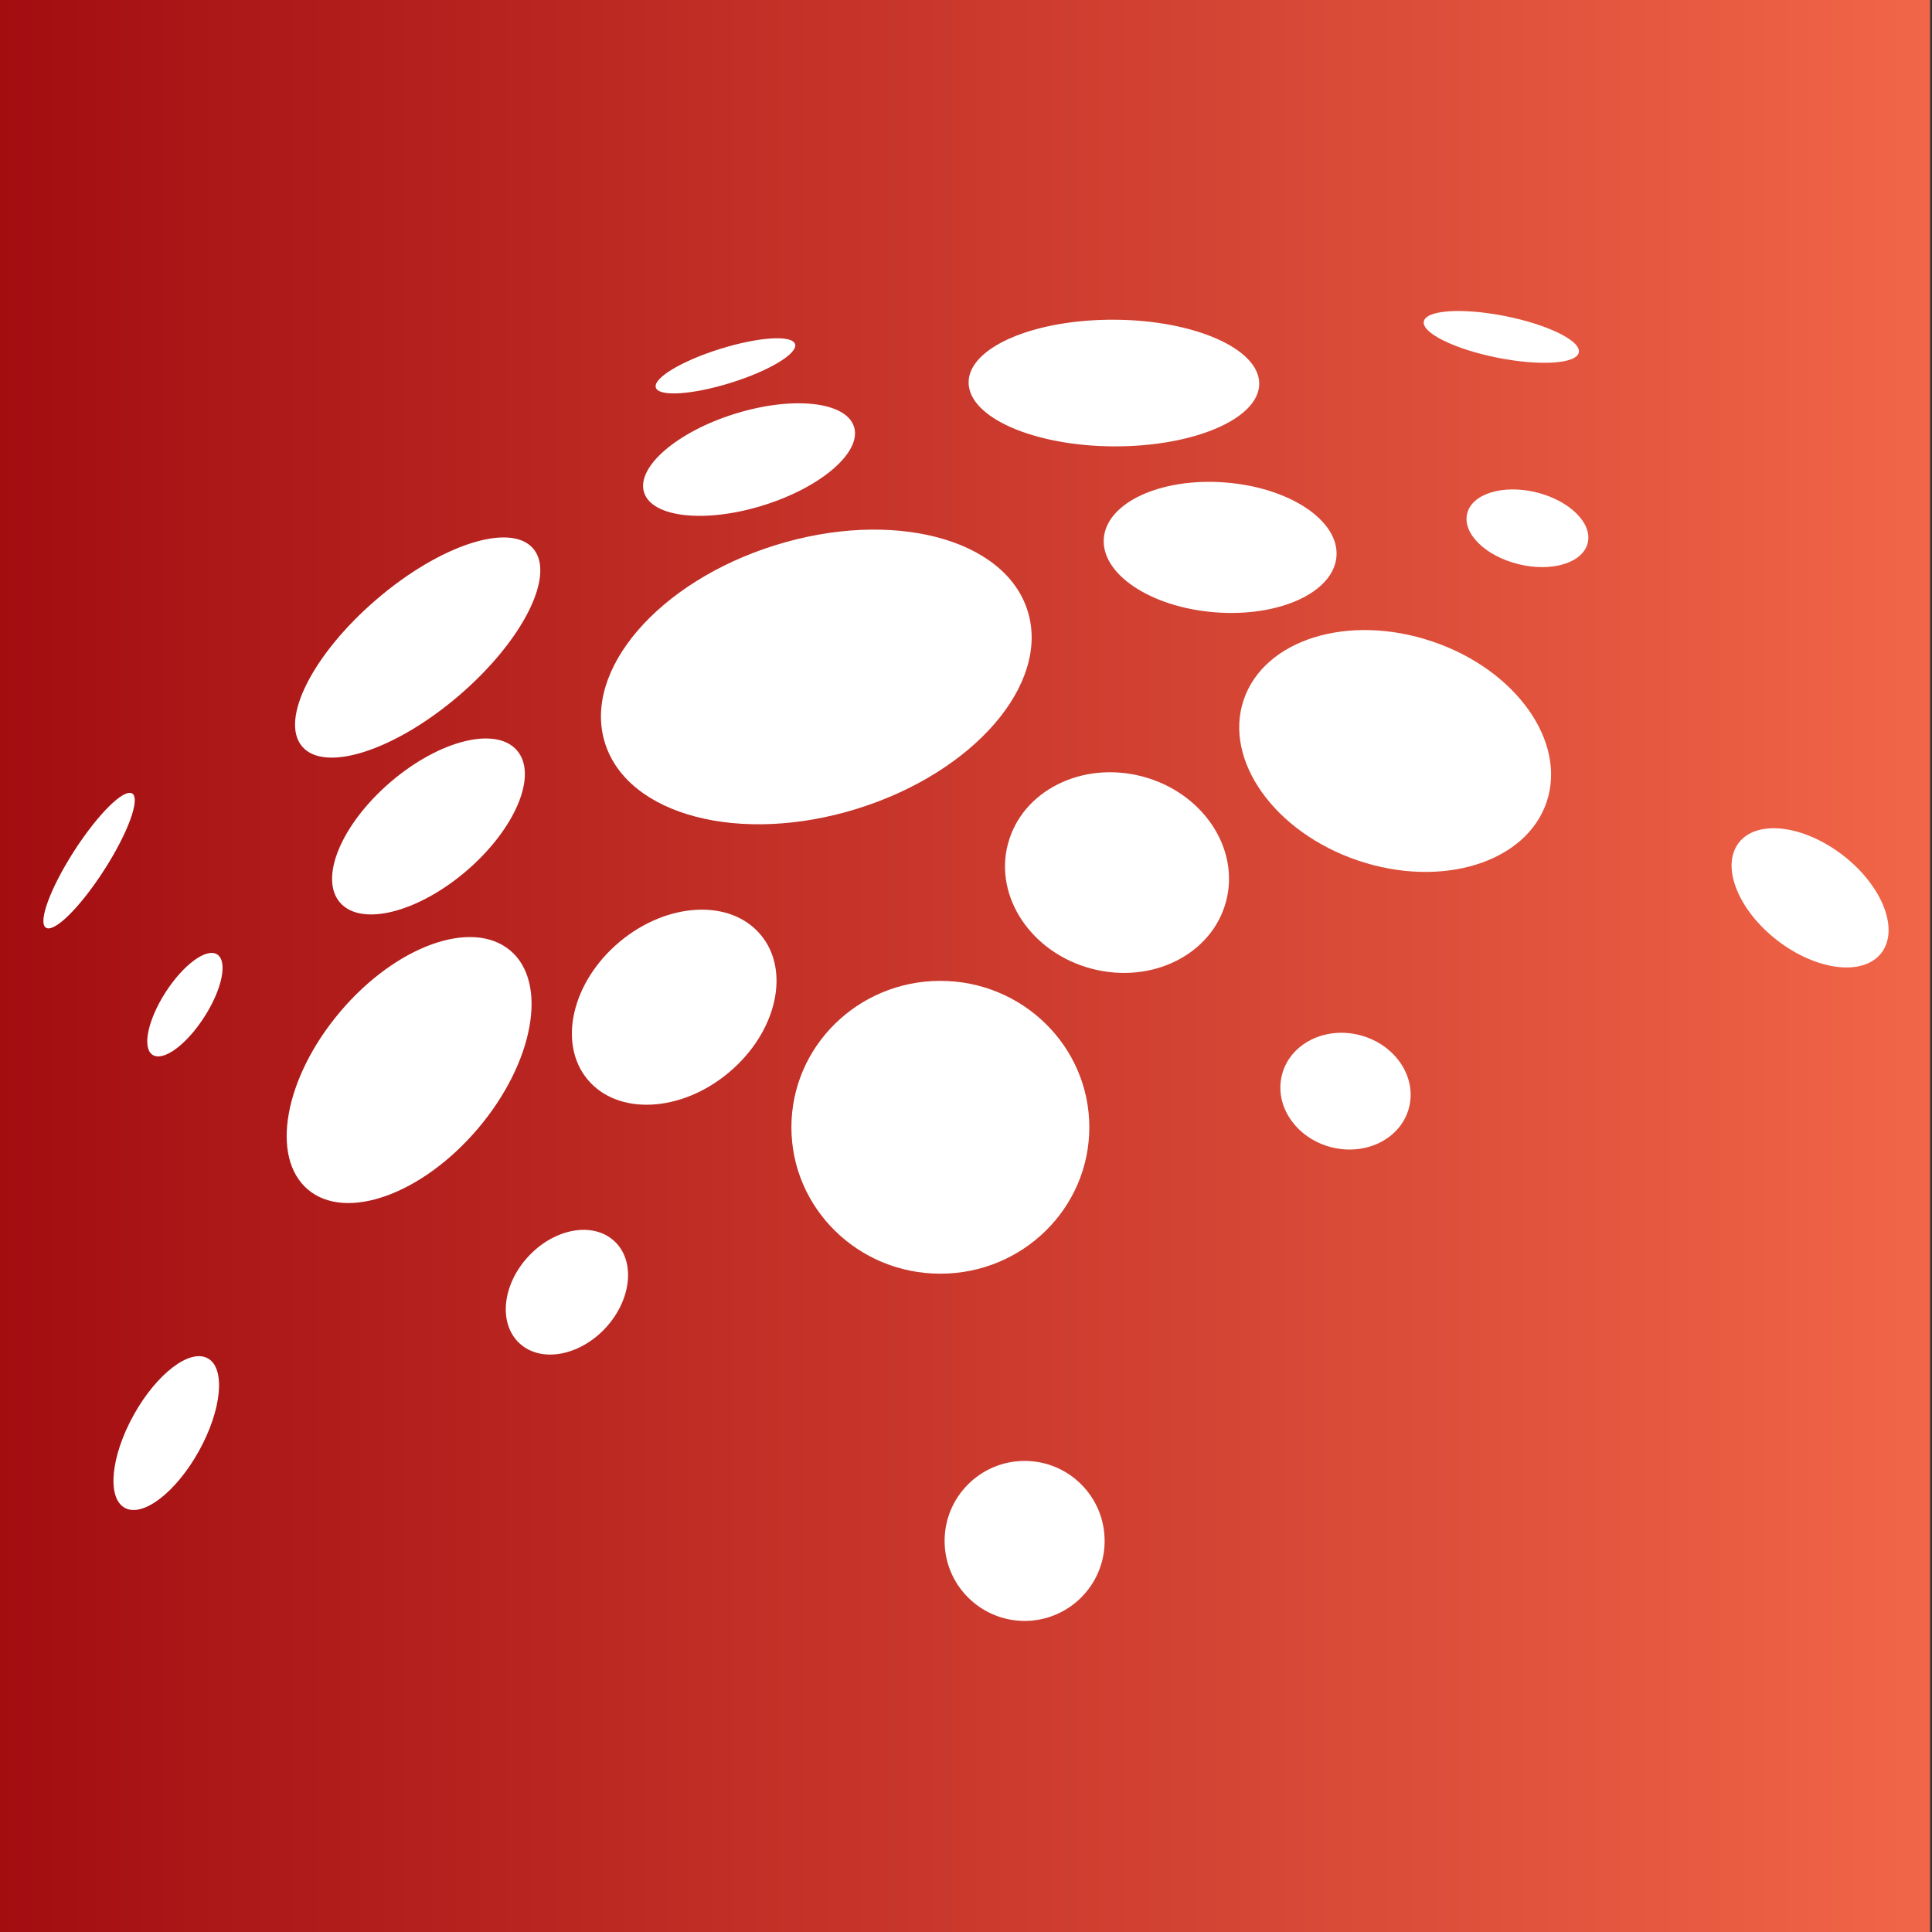 <?xml version="1.0" encoding="UTF-8"?>
<svg id="Layer_1" xmlns="http://www.w3.org/2000/svg" xmlns:xlink="http://www.w3.org/1999/xlink" viewBox="0 0 512 512">
  <rect x="0" y="0" width="512" height="512" fill="#333333" stroke="none"/>
  <defs>
    <style>
      .cls-1 {
        fill: url(#linear-gradient);
      }

      .cls-2 {
        fill: #fff;
      }
    </style>
    <linearGradient id="linear-gradient" x1="-.5" y1="256" x2="511.5" y2="256" gradientUnits="userSpaceOnUse">
      <stop offset="0" stop-color="#a30d11"/>
      <stop offset="1" stop-color="#f16548"/>
    </linearGradient>
  </defs>
  <rect class="cls-1" x="-.5" width="512" height="512"/>
  <g>
    <path class="cls-2" d="M292.74,408.36c0,11.71-9.5,21.2-21.2,21.2s-21.21-9.5-21.21-21.2,9.49-21.2,21.21-21.2,21.2,9.49,21.2,21.2Z"/>
    <path class="cls-2" d="M288.68,298.74c0,21.43-17.67,38.8-39.48,38.8s-39.47-17.37-39.47-38.8,17.67-38.8,39.47-38.8,39.48,17.37,39.48,38.8Z"/>
    <path class="cls-2" d="M272.34,161.91c6.01,19.28-14.17,42.74-45.12,52.39-30.94,9.66-60.89,1.85-66.9-17.41-6.02-19.28,14.17-42.74,45.11-52.4,30.94-9.65,60.89-1.86,66.91,17.42Z"/>
    <path class="cls-2" d="M226.33,113.11c2.09,6.69-8.66,16.01-24.04,20.81-15.37,4.79-29.52,3.25-31.61-3.44-2.09-6.69,8.66-16.01,24.04-20.81,15.36-4.8,29.52-3.26,31.6,3.44Z"/>
    <path class="cls-2" d="M55.07,359.97c4.77,2.65,3.71,13.66-2.38,24.61-6.08,10.93-14.87,17.66-19.64,15.01-4.77-2.66-3.7-13.66,2.38-24.61,6.08-10.93,14.88-17.66,19.64-15Z"/>
    <path class="cls-2" d="M333.71,101.71c-.05,9.26-17.32,16.68-38.6,16.58-21.27-.11-38.47-7.72-38.42-16.98.05-9.27,17.32-16.69,38.6-16.58,21.26.1,38.47,7.72,38.42,16.98Z"/>
    <path class="cls-2" d="M141.29,145.36c6.03,7.03-2.77,24.49-19.67,38.98-16.9,14.49-35.49,20.54-41.53,13.51-6.03-7.04,2.77-24.48,19.68-38.99,16.89-14.5,35.49-20.53,41.52-13.5Z"/>
    <path class="cls-2" d="M137.02,198.89c5.56,6.49-.43,20.76-13.39,31.89-12.96,11.11-27.99,14.86-33.55,8.38-5.56-6.49.43-20.76,13.39-31.89,12.96-11.12,27.99-14.87,33.55-8.38Z"/>
    <path class="cls-2" d="M354.18,147.47c-.75,9.5-15.14,16.13-32.17,14.8-17.03-1.33-30.22-10.11-29.49-19.6.74-9.5,15.14-16.13,32.17-14.81,17.03,1.31,30.23,10.1,29.49,19.6Z"/>
    <path class="cls-2" d="M409.86,212.58c-5.43,16.02-27.77,22.96-49.95,15.48-22.16-7.5-35.72-26.59-30.32-42.59,5.43-16.05,27.78-22.97,49.96-15.48,22.16,7.46,35.74,26.55,30.31,42.59Z"/>
    <path class="cls-2" d="M498.58,252.55c-4.81,6.21-17.17,4.72-27.6-3.35-10.43-8.07-14.98-19.66-10.18-25.87,4.81-6.22,17.16-4.72,27.61,3.34,10.44,8.07,14.98,19.66,10.17,25.88Z"/>
    <path class="cls-2" d="M420.76,143.91c-1.29,5.25-9.48,7.77-18.31,5.61-8.82-2.16-14.92-8.17-13.64-13.42,1.29-5.27,9.48-7.78,18.31-5.63,8.82,2.16,14.93,8.18,13.64,13.44Z"/>
    <path class="cls-2" d="M418.4,93.4c-.62,3.03-10.29,3.65-21.64,1.38-11.34-2.27-20.04-6.58-19.44-9.6.61-3.04,10.29-3.66,21.64-1.4,11.35,2.27,20.05,6.58,19.44,9.61Z"/>
    <path class="cls-2" d="M135.25,251.91c10.07,8.54,6.25,29.64-8.56,47.14-14.82,17.48-35.01,24.73-45.09,16.19-10.08-8.54-6.25-29.64,8.57-47.14,14.8-17.49,35-24.73,45.08-16.18Z"/>
    <path class="cls-2" d="M201.58,247.72c8.01,9.54,4.25,25.89-8.42,36.5-12.65,10.61-29.4,11.45-37.4,1.91-8-9.55-4.25-25.89,8.41-36.51,12.65-10.61,29.41-11.46,37.4-1.91Z"/>
    <path class="cls-2" d="M267.12,223.64c3.69-14.06,19.63-22.07,35.61-17.87,15.97,4.21,25.9,19.02,22.2,33.07-3.7,14.08-19.64,22.08-35.62,17.88-15.97-4.19-25.91-19.03-22.2-33.08Z"/>
    <path class="cls-2" d="M339.76,284.74c2.15-8.18,11.42-12.84,20.71-10.39,9.29,2.45,15.07,11.06,12.92,19.24-2.15,8.19-11.42,12.84-20.72,10.4-9.28-2.44-15.07-11.06-12.91-19.24Z"/>
    <path class="cls-2" d="M162.82,328.92c5.64,5.23,4.58,15.54-2.37,23.03-6.95,7.46-17.16,9.26-22.79,4.03-5.64-5.25-4.58-15.55,2.38-23.03,6.94-7.47,17.16-9.27,22.78-4.02Z"/>
    <path class="cls-2" d="M210.71,91.19c.77,2.48-6.85,7.08-17.05,10.26-10.19,3.18-19.09,3.75-19.86,1.26-.78-2.48,6.85-7.07,17.05-10.25,10.19-3.18,19.08-3.75,19.85-1.27Z"/>
    <path class="cls-2" d="M35.05,210.29c2.18,1.41-1.15,10.5-7.48,20.33-6.31,9.82-13.2,16.64-15.4,15.23-2.19-1.4,1.16-10.5,7.48-20.33,6.32-9.82,13.22-16.64,15.4-15.22Z"/>
    <path class="cls-2" d="M57.57,252.94c2.83,1.82,1.3,9.25-3.45,16.6-4.72,7.36-10.85,11.84-13.68,10.01-2.83-1.82-1.29-9.24,3.45-16.61,4.73-7.34,10.86-11.83,13.68-10Z"/>
  </g>
</svg>